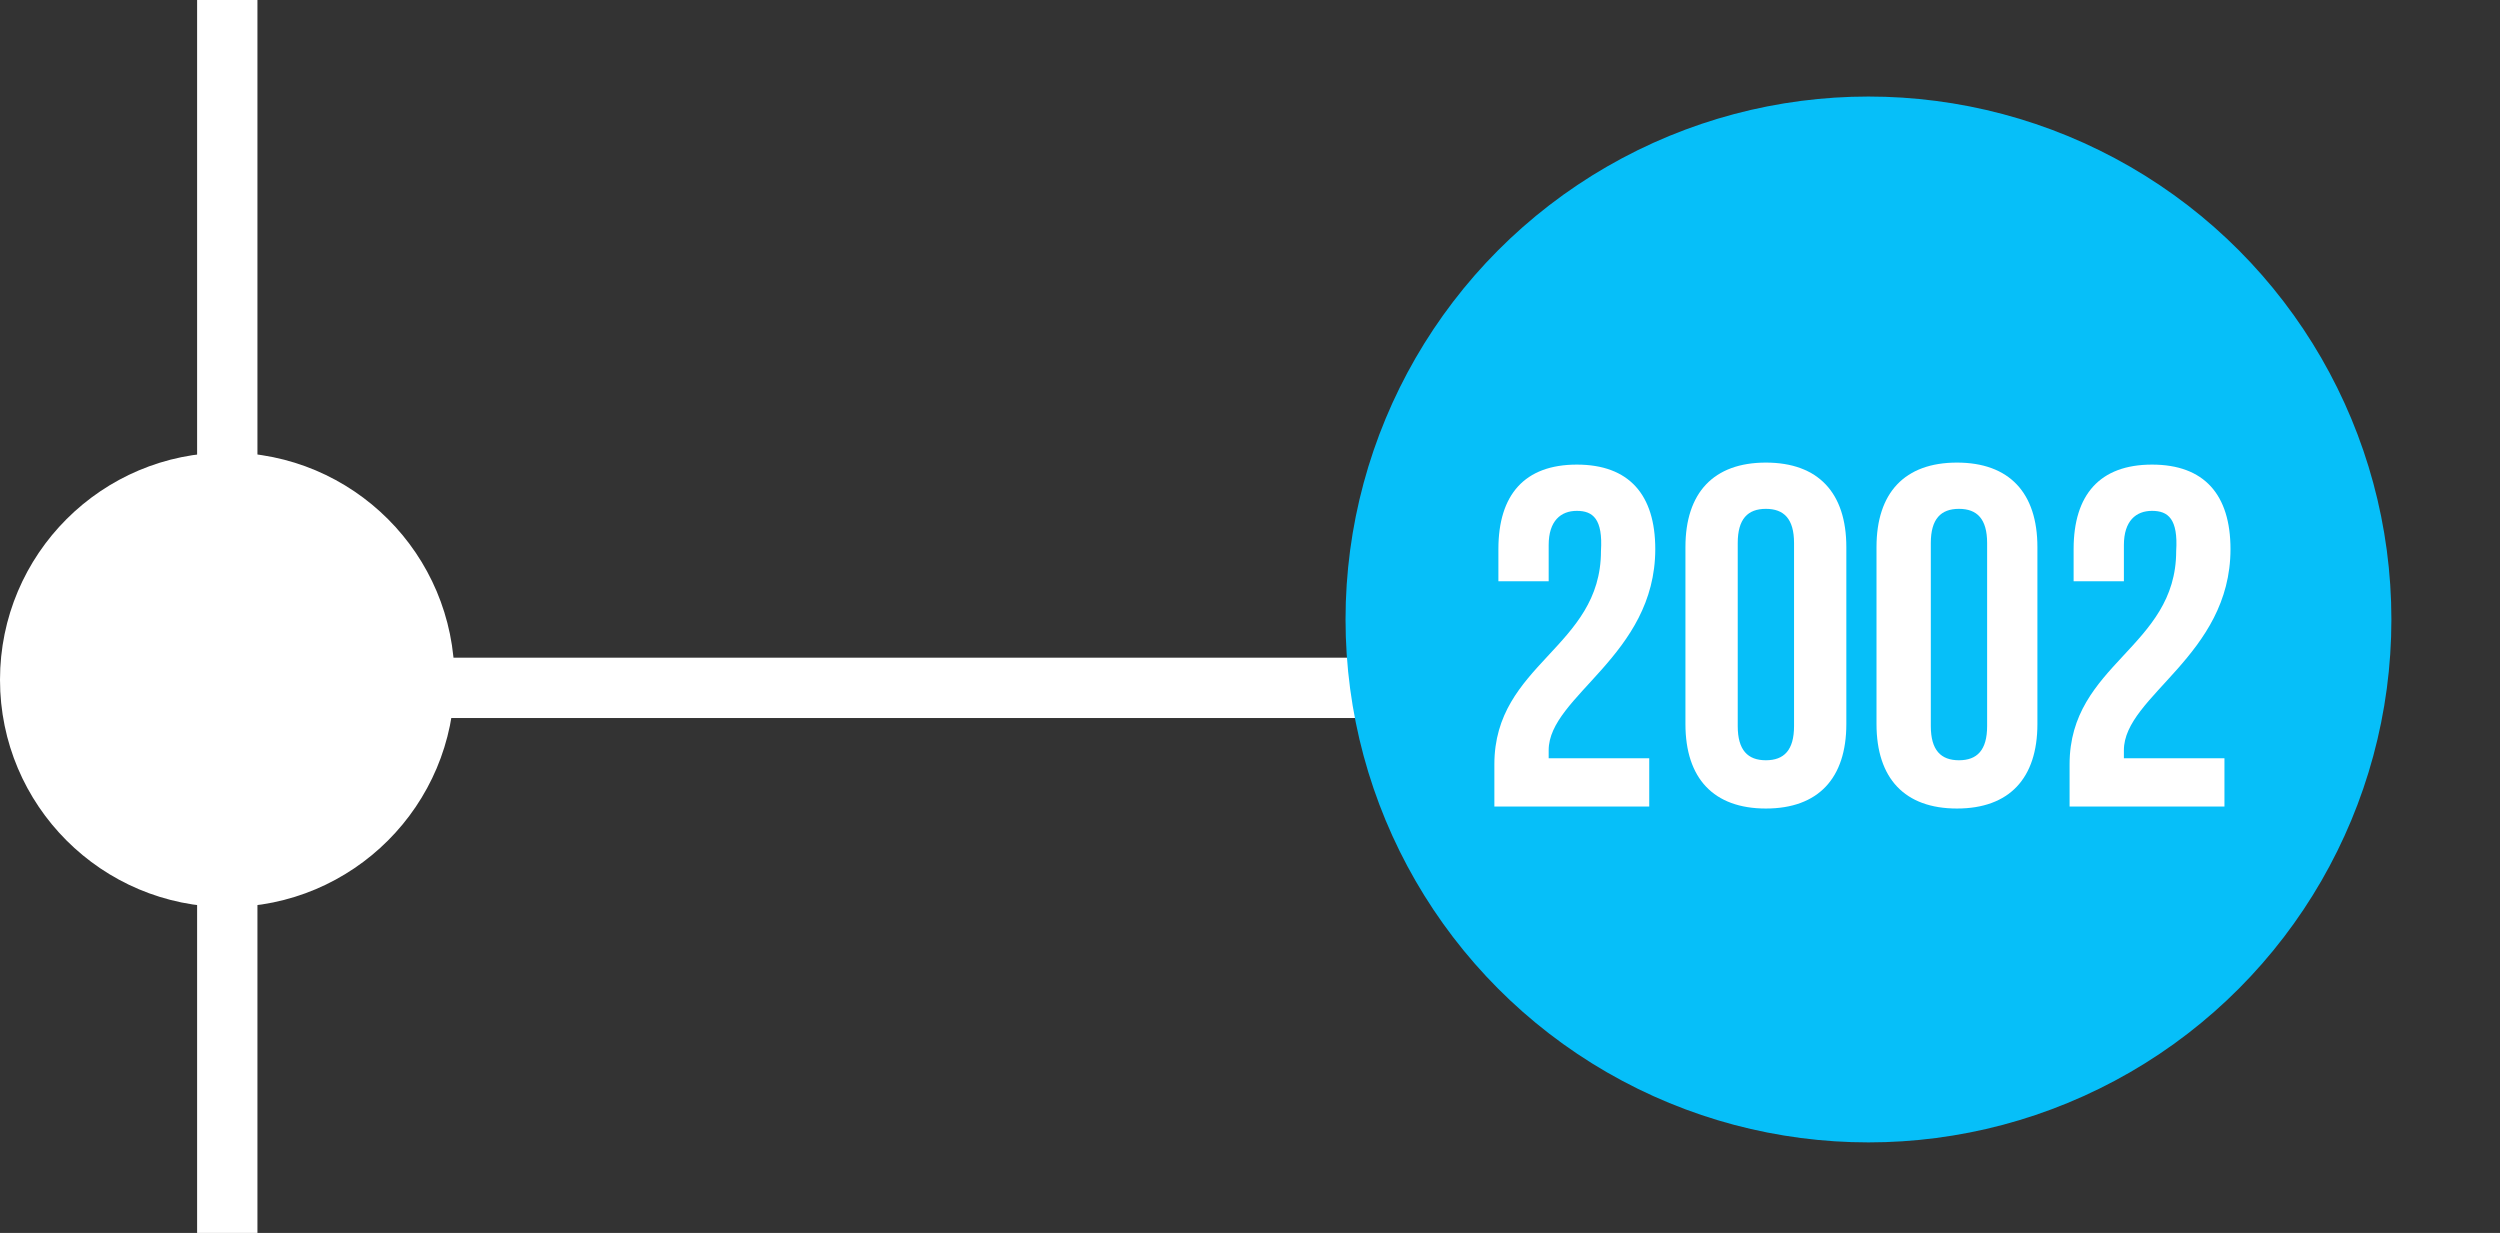 <?xml version="1.0" encoding="utf-8"?>
<!-- Generator: Adobe Illustrator 19.0.0, SVG Export Plug-In . SVG Version: 6.00 Build 0)  -->
<svg version="1.1" id="Layer_1" xmlns="http://www.w3.org/2000/svg" xmlns:xlink="http://www.w3.org/1999/xlink" x="0px" y="0px"
	 viewBox="27 5.7 124.3 61.3" width="124.3px" style="enable-background:new 27 5.7 124.3 61.3;" xml:space="preserve">
<rect x="27" y="5.7" width="124.3" height="61.3" fill="#333333" stroke="none"/>
<style type="text/css">
	.st0{fill:none;stroke:#FFFFFF;stroke-width:3;stroke-miterlimit:10;}
	.st1{fill:#FFFFFF;}
	.st2{fill:#06BFF9;}
</style>
<line class="st0" x1="41.5" y1="39.9" x2="107.5" y2="39.9"/>
<circle class="st1" cx="38.3" cy="39.5" r="11.3"/>
<circle class="st2" cx="119.9" cy="36.5" r="26"/>
<line id="XMLID_27_" class="st0" x1="38.3" y1="1.7" x2="38.3" y2="75.7"/>
<g>
	<g>
		<path class="st1" d="M105.4,31.1c-0.8,0-1.4,0.5-1.4,1.7v1.8h-2.5v-1.6c0-2.7,1.3-4.2,3.9-4.2s3.9,1.5,3.9,4.2
			c0,5.3-5.3,7.3-5.3,10c0,0.1,0,0.2,0,0.4h5v2.4h-7.7v-2.1c0-5,5.3-5.8,5.3-10.6C106.7,31.5,106.2,31.1,105.4,31.1z"/>
		<path class="st1" d="M110.8,32.9c0-2.7,1.4-4.2,4-4.2s4,1.5,4,4.2v8.8c0,2.7-1.4,4.2-4,4.2s-4-1.5-4-4.2V32.9z M113.4,41.8
			c0,1.2,0.5,1.7,1.4,1.7s1.4-0.5,1.4-1.7v-9.1c0-1.2-0.5-1.7-1.4-1.7s-1.4,0.5-1.4,1.7V41.8z"/>
		<path class="st1" d="M120.3,32.9c0-2.7,1.4-4.2,4-4.2s4,1.5,4,4.2v8.8c0,2.7-1.4,4.2-4,4.2s-4-1.5-4-4.2V32.9z M123,41.8
			c0,1.2,0.5,1.7,1.4,1.7s1.4-0.5,1.4-1.7v-9.1c0-1.2-0.5-1.7-1.4-1.7s-1.4,0.5-1.4,1.7V41.8z"/>
		<path class="st1" d="M134,31.1c-0.8,0-1.4,0.5-1.4,1.7v1.8h-2.5v-1.6c0-2.7,1.3-4.2,3.9-4.2s3.9,1.5,3.9,4.2c0,5.3-5.3,7.3-5.3,10
			c0,0.1,0,0.2,0,0.4h5v2.4h-7.7v-2.1c0-5,5.3-5.8,5.3-10.6C135.3,31.5,134.8,31.1,134,31.1z"/>
	</g>
</g>
</svg>
